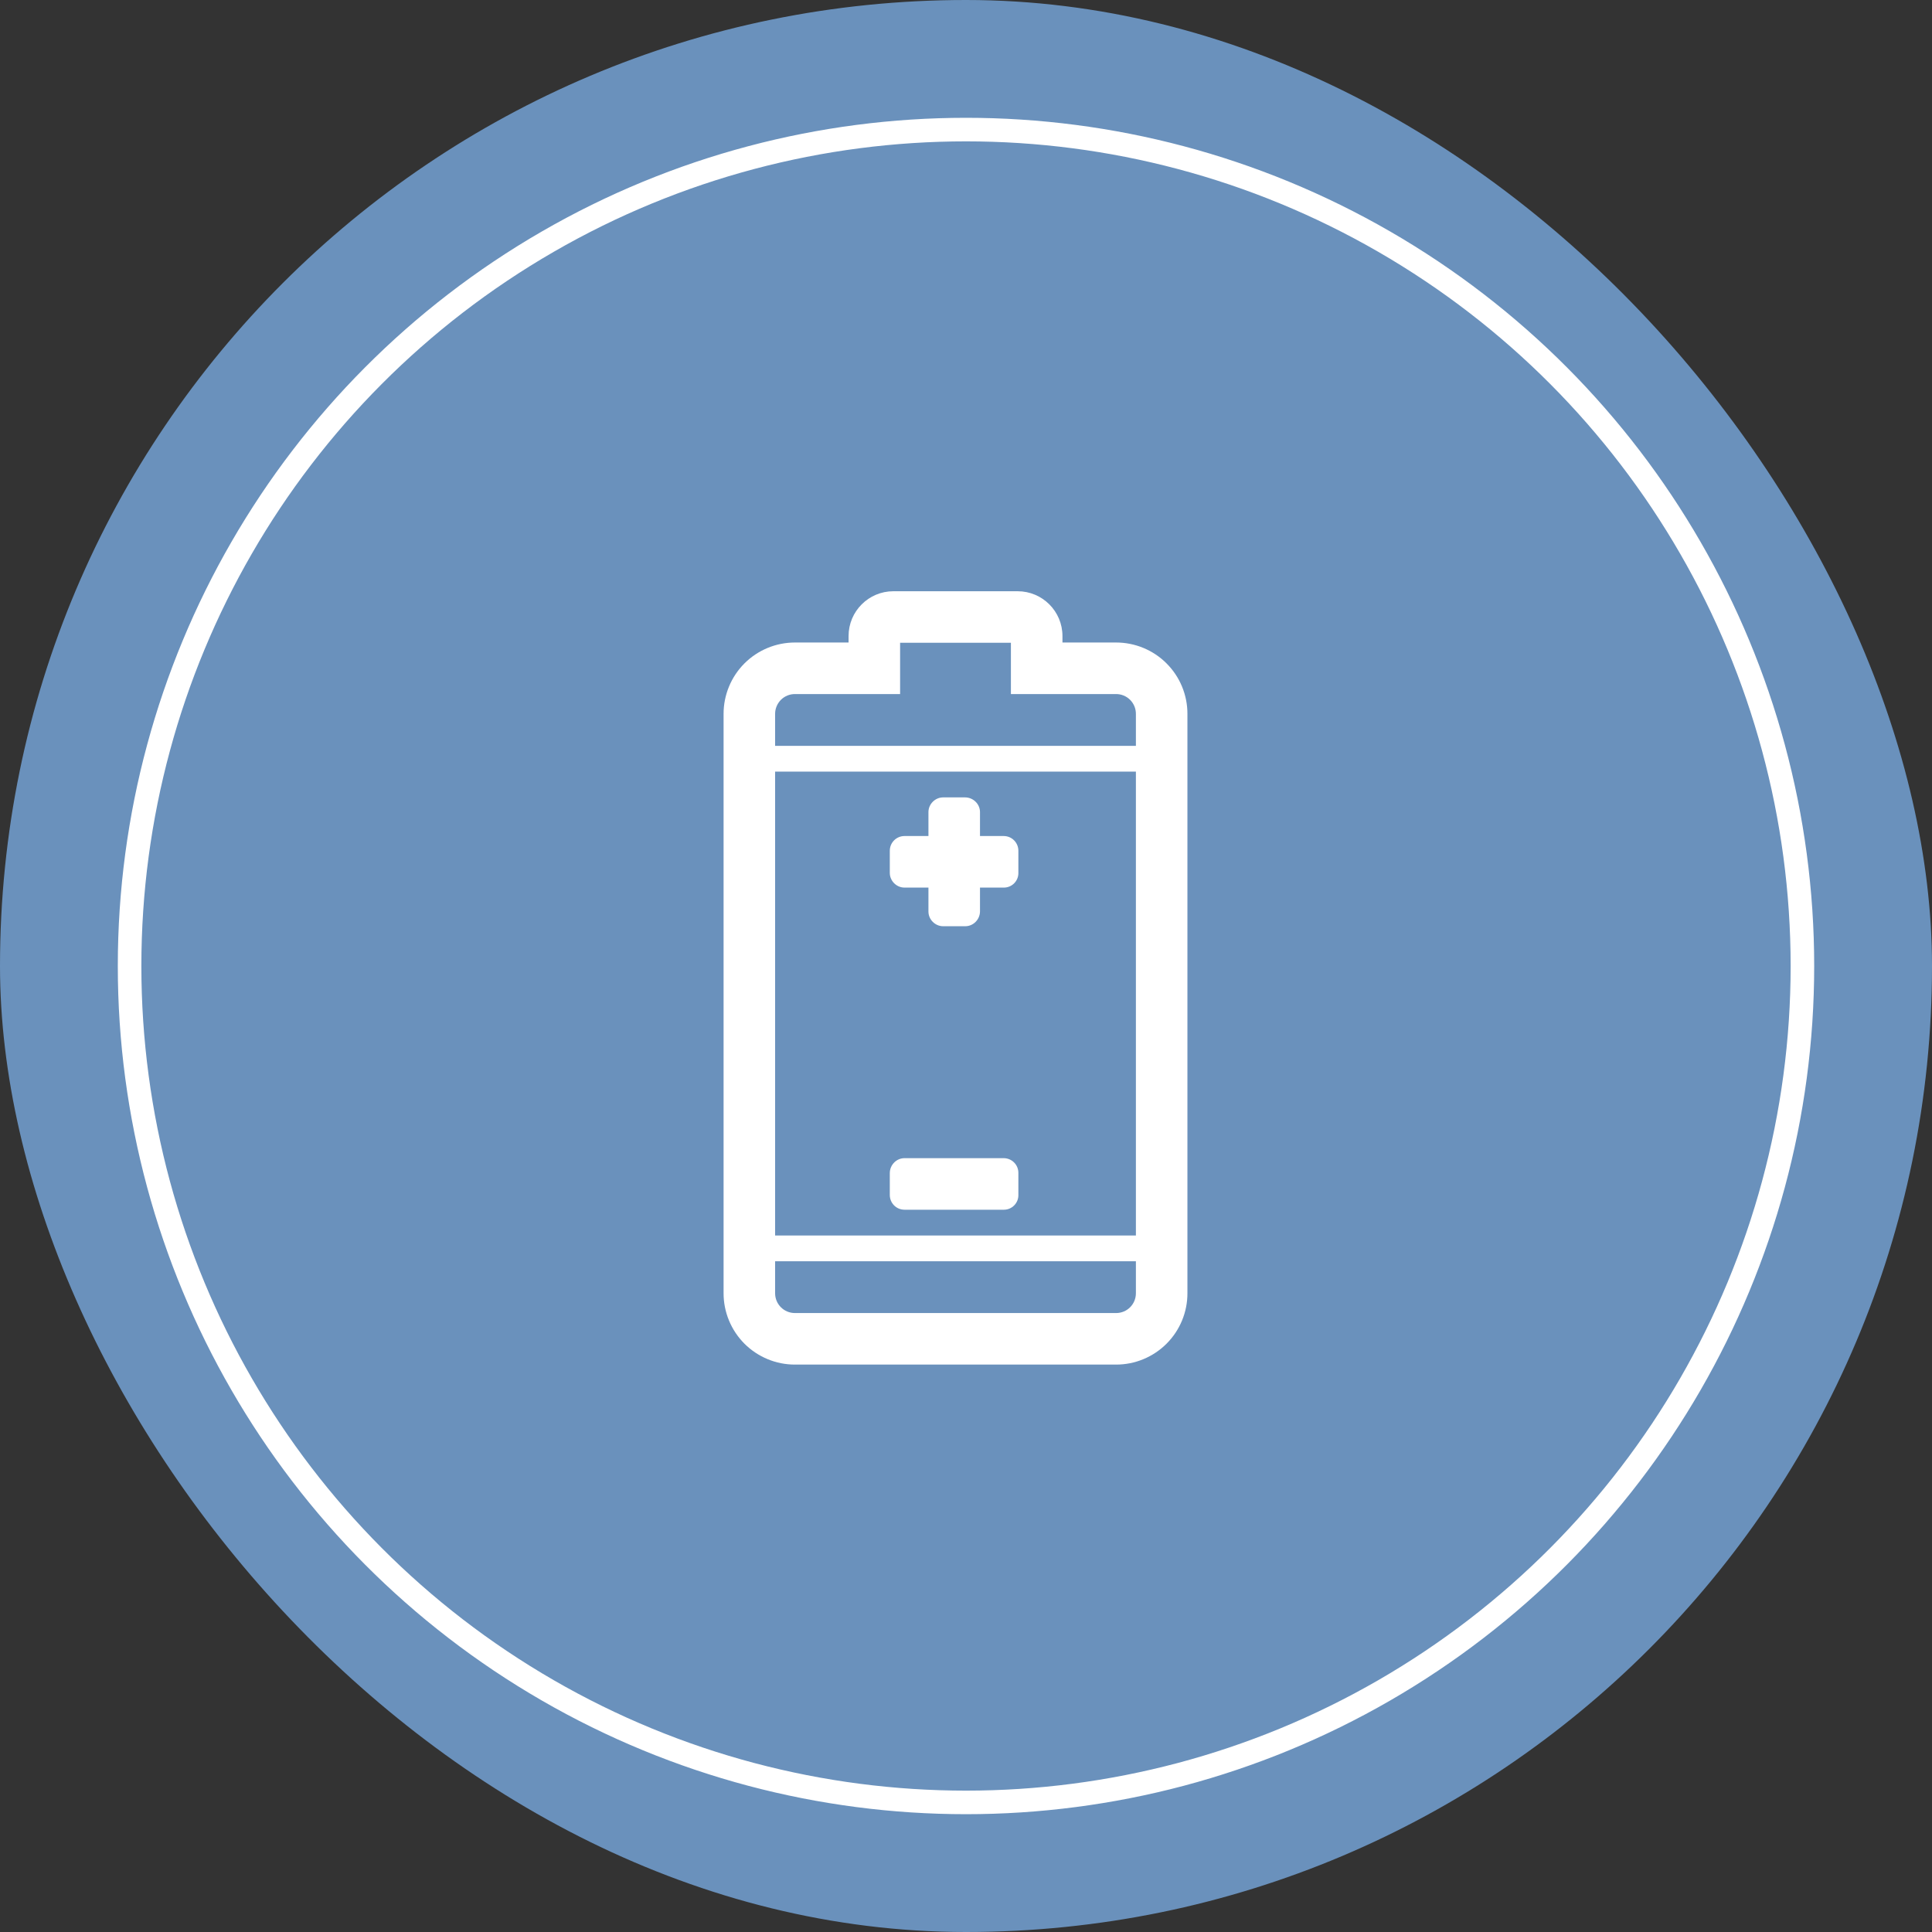 <svg width="82" height="82" viewBox="0 0 82 82" fill="none" xmlns="http://www.w3.org/2000/svg">
<rect x="0" y="0" width="82" height="82" fill="#333333" stroke="none"/>
<rect width="82" height="82" rx="41" fill="#6A91BC"/>
<circle cx="41" cy="41" r="35.5" stroke="white"/>
<path d="M38.389 51.344H42.611C42.95 51.344 43.234 51.059 43.223 50.709V49.78C43.223 49.614 43.158 49.456 43.041 49.339C42.924 49.222 42.765 49.156 42.6 49.156H38.389C38.05 49.156 37.766 49.441 37.766 49.791V50.72C37.766 51.059 38.039 51.344 38.389 51.344ZM39.406 37.672H38.389C38.05 37.672 37.766 37.388 37.766 37.048V36.108C37.766 35.758 38.05 35.484 38.389 35.484H39.406V34.467C39.406 34.128 39.691 33.844 40.03 33.844H40.959C41.309 33.844 41.594 34.128 41.594 34.467V35.484H42.6C42.95 35.484 43.223 35.769 43.223 36.108V37.038C43.234 37.388 42.95 37.672 42.611 37.672H41.594V38.678C41.594 39.028 41.309 39.312 40.97 39.312H40.03C39.691 39.312 39.406 39.028 39.406 38.689V37.672Z" fill="white"/>
<path d="M36.016 26.997C36.016 25.945 36.867 25.094 37.919 25.094H43.191C44.243 25.094 45.094 25.945 45.094 26.997V27.27H47.369C47.767 27.27 48.161 27.348 48.529 27.5C48.896 27.652 49.231 27.875 49.512 28.157C49.793 28.438 50.017 28.772 50.169 29.14C50.321 29.508 50.399 29.902 50.398 30.3V54.888C50.399 55.285 50.321 55.68 50.169 56.047C50.017 56.415 49.793 56.749 49.512 57.031C49.231 57.312 48.896 57.535 48.529 57.687C48.161 57.84 47.767 57.918 47.369 57.917H33.741C33.343 57.918 32.949 57.84 32.581 57.687C32.213 57.535 31.879 57.312 31.597 57.031C31.316 56.749 31.093 56.415 30.941 56.047C30.789 55.68 30.71 55.285 30.711 54.888V30.3C30.71 29.902 30.789 29.508 30.941 29.14C31.093 28.772 31.316 28.438 31.597 28.157C31.879 27.875 32.213 27.652 32.581 27.5C32.949 27.348 33.343 27.27 33.741 27.27H36.016V26.997ZM38.203 27.281V29.458H33.741C33.63 29.457 33.52 29.479 33.418 29.521C33.315 29.563 33.222 29.625 33.144 29.703C33.066 29.782 33.004 29.875 32.962 29.977C32.919 30.08 32.898 30.189 32.898 30.3V31.656H48.211V30.3C48.211 30.189 48.19 30.08 48.148 29.977C48.105 29.875 48.044 29.782 47.965 29.703C47.887 29.625 47.794 29.563 47.692 29.521C47.589 29.479 47.48 29.457 47.369 29.458H42.906V27.281H38.203ZM32.898 52.438H48.211V32.75H32.898V52.438ZM32.898 53.531V54.888C32.898 55.356 33.273 55.73 33.741 55.73H47.369C47.837 55.73 48.211 55.356 48.211 54.888V53.531H32.898Z" fill="white"/>
</svg>
